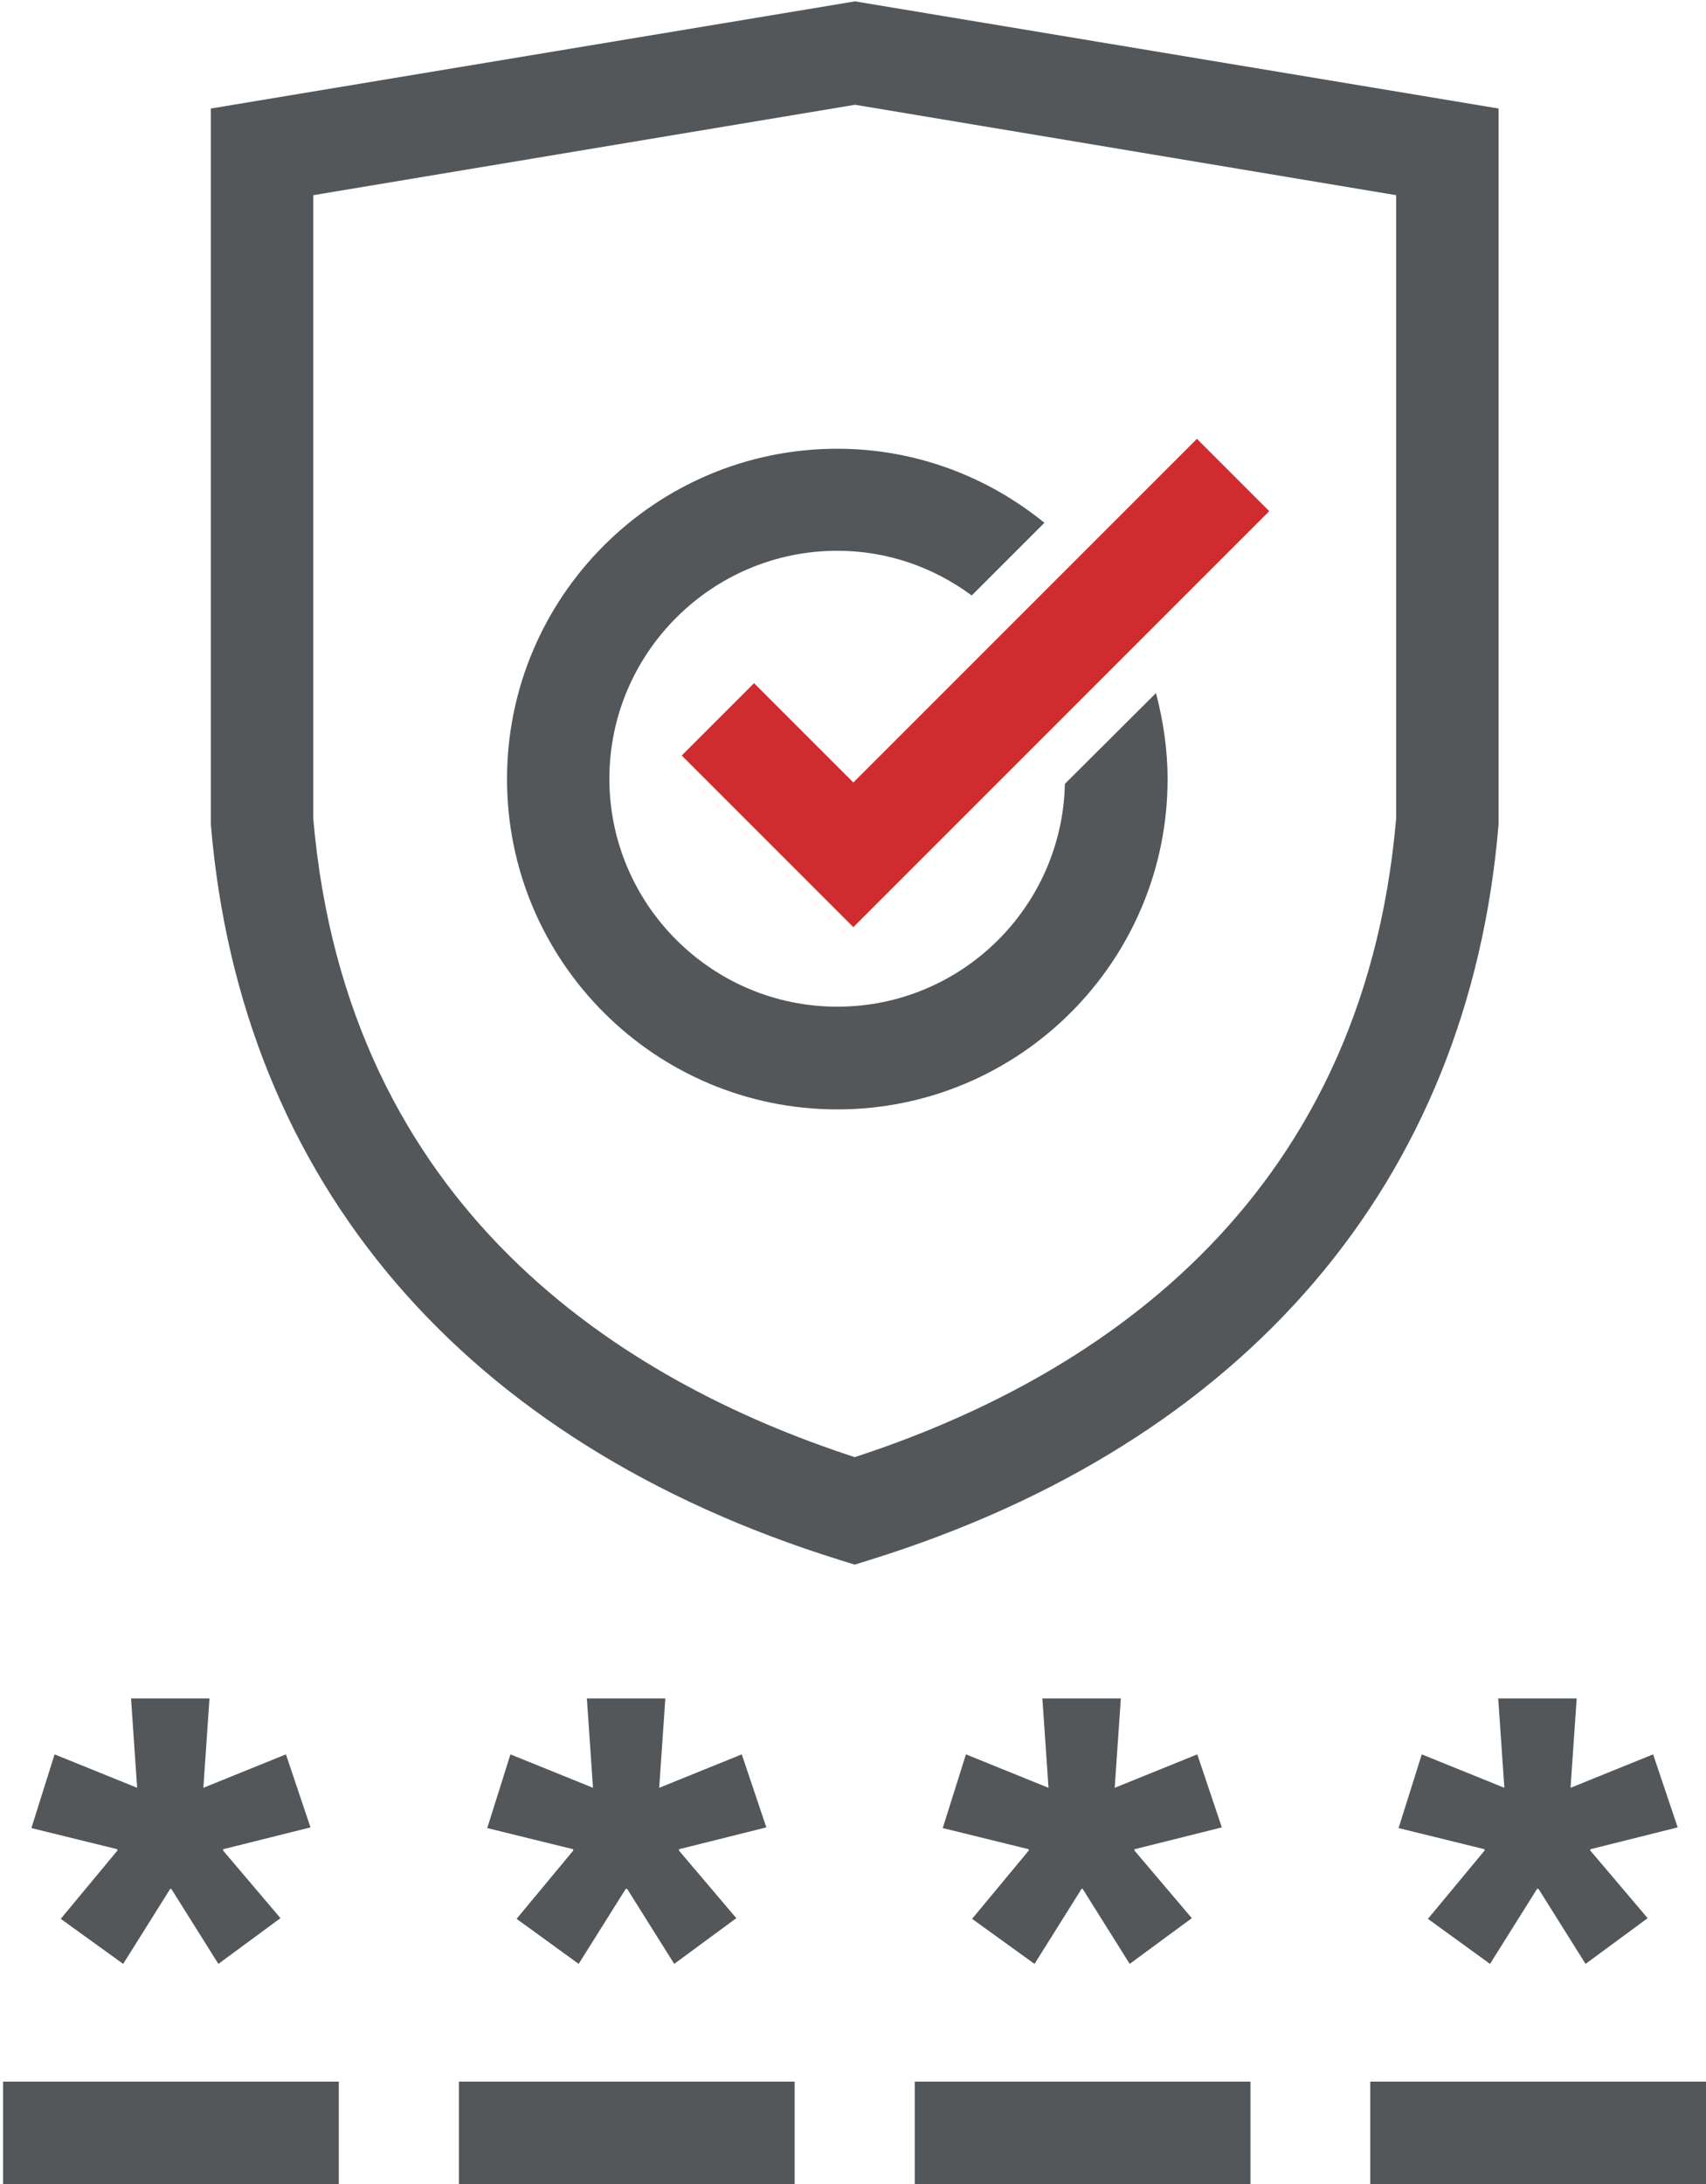 <?xml version="1.0" encoding="utf-8"?>
<!-- Generator: Adobe Illustrator 24.3.0, SVG Export Plug-In . SVG Version: 6.00 Build 0)  -->
<svg version="1.1" id="Layer_1" xmlns="http://www.w3.org/2000/svg" xmlns:xlink="http://www.w3.org/1999/xlink" x="0px" y="0px"
	 viewBox="0 0 50 64" style="enable-background:new 0 0 50 64;" xml:space="preserve">
<style type="text/css">
	.st0{fill:#53575A;}
	.st1{fill:#D02C2F;}
	.st2{fill:#D1292E;}
</style>
<g>
	<g>
		<g>
			<path class="st0" d="M25.05,45.85l-0.45-0.14C13.59,42.28,7.05,34.63,6.18,24.16l0-0.12V3.18l18.88-3.14l18.86,3.14l0,20.98
				c-0.87,10.47-7.41,18.12-18.42,21.55L25.05,45.85z M9.18,23.97c0.98,11.46,9.06,16.51,15.87,18.73
				c6.81-2.22,14.89-7.27,15.87-18.73V5.72L25.06,3.07L9.18,5.72V23.97z"/>
		</g>
		<g>
			<polygon class="st1" points="25.01,27.17 19.98,22.14 22.1,20.02 25.01,22.93 35.08,12.86 37.2,14.98 			"/>
		</g>
		<path class="st0" d="M31.21,22.97c-0.08,3.62-3.04,6.53-6.67,6.53c-3.68,0-6.68-3-6.68-6.68s3-6.68,6.68-6.68
			c1.48,0,2.83,0.49,3.94,1.31l2.13-2.13c-1.66-1.35-3.77-2.17-6.07-2.17c-5.34,0-9.68,4.34-9.68,9.68s4.34,9.68,9.68,9.68
			s9.68-4.34,9.68-9.68c0-0.87-0.13-1.72-0.34-2.52L31.21,22.97z"/>
	</g>
	<g>
		<g>
			<g>
				<rect x="0.09" y="61" class="st0" width="9.84" height="3"/>
			</g>
			<path class="st0" d="M1.78,56.23l1.66-2v-0.04l-2.52-0.62l0.68-2.16l2.42,0.98l-0.18-2.62h2.3l-0.18,2.62l2.42-0.98l0.72,2.14
				l-2.56,0.64v0.04l1.68,1.98L6.4,57.55l-1.38-2.2H4.99l-1.38,2.2L1.78,56.23z"/>
		</g>
		<g>
			<g>
				<rect x="40.16" y="61" class="st0" width="9.84" height="3"/>
			</g>
			<path class="st0" d="M41.85,56.23l1.66-2v-0.04l-2.52-0.62l0.68-2.16l2.42,0.98l-0.18-2.62h2.3l-0.18,2.62l2.42-0.98l0.72,2.14
				l-2.56,0.64v0.04l1.68,1.98l-1.82,1.34l-1.38-2.2h-0.04l-1.38,2.2L41.85,56.23z"/>
		</g>
		<g>
			<g>
				<rect x="13.45" y="61" class="st0" width="9.84" height="3"/>
			</g>
			<path class="st0" d="M15.14,56.23l1.66-2v-0.04l-2.52-0.62l0.68-2.16l2.42,0.98l-0.18-2.62h2.3l-0.18,2.62l2.42-0.98l0.72,2.14
				l-2.56,0.64v0.04l1.68,1.98l-1.82,1.34l-1.38-2.2h-0.04l-1.38,2.2L15.14,56.23z"/>
		</g>
		<g>
			<g>
				<rect x="26.81" y="61" class="st0" width="9.84" height="3"/>
			</g>
			<path class="st0" d="M28.49,56.23l1.66-2v-0.04l-2.52-0.62l0.68-2.16l2.42,0.98l-0.18-2.62h2.3l-0.18,2.62l2.42-0.98l0.72,2.14
				l-2.56,0.64v0.04l1.68,1.98l-1.82,1.34l-1.38-2.2H31.7l-1.38,2.2L28.49,56.23z"/>
		</g>
	</g>
</g>
</svg>

